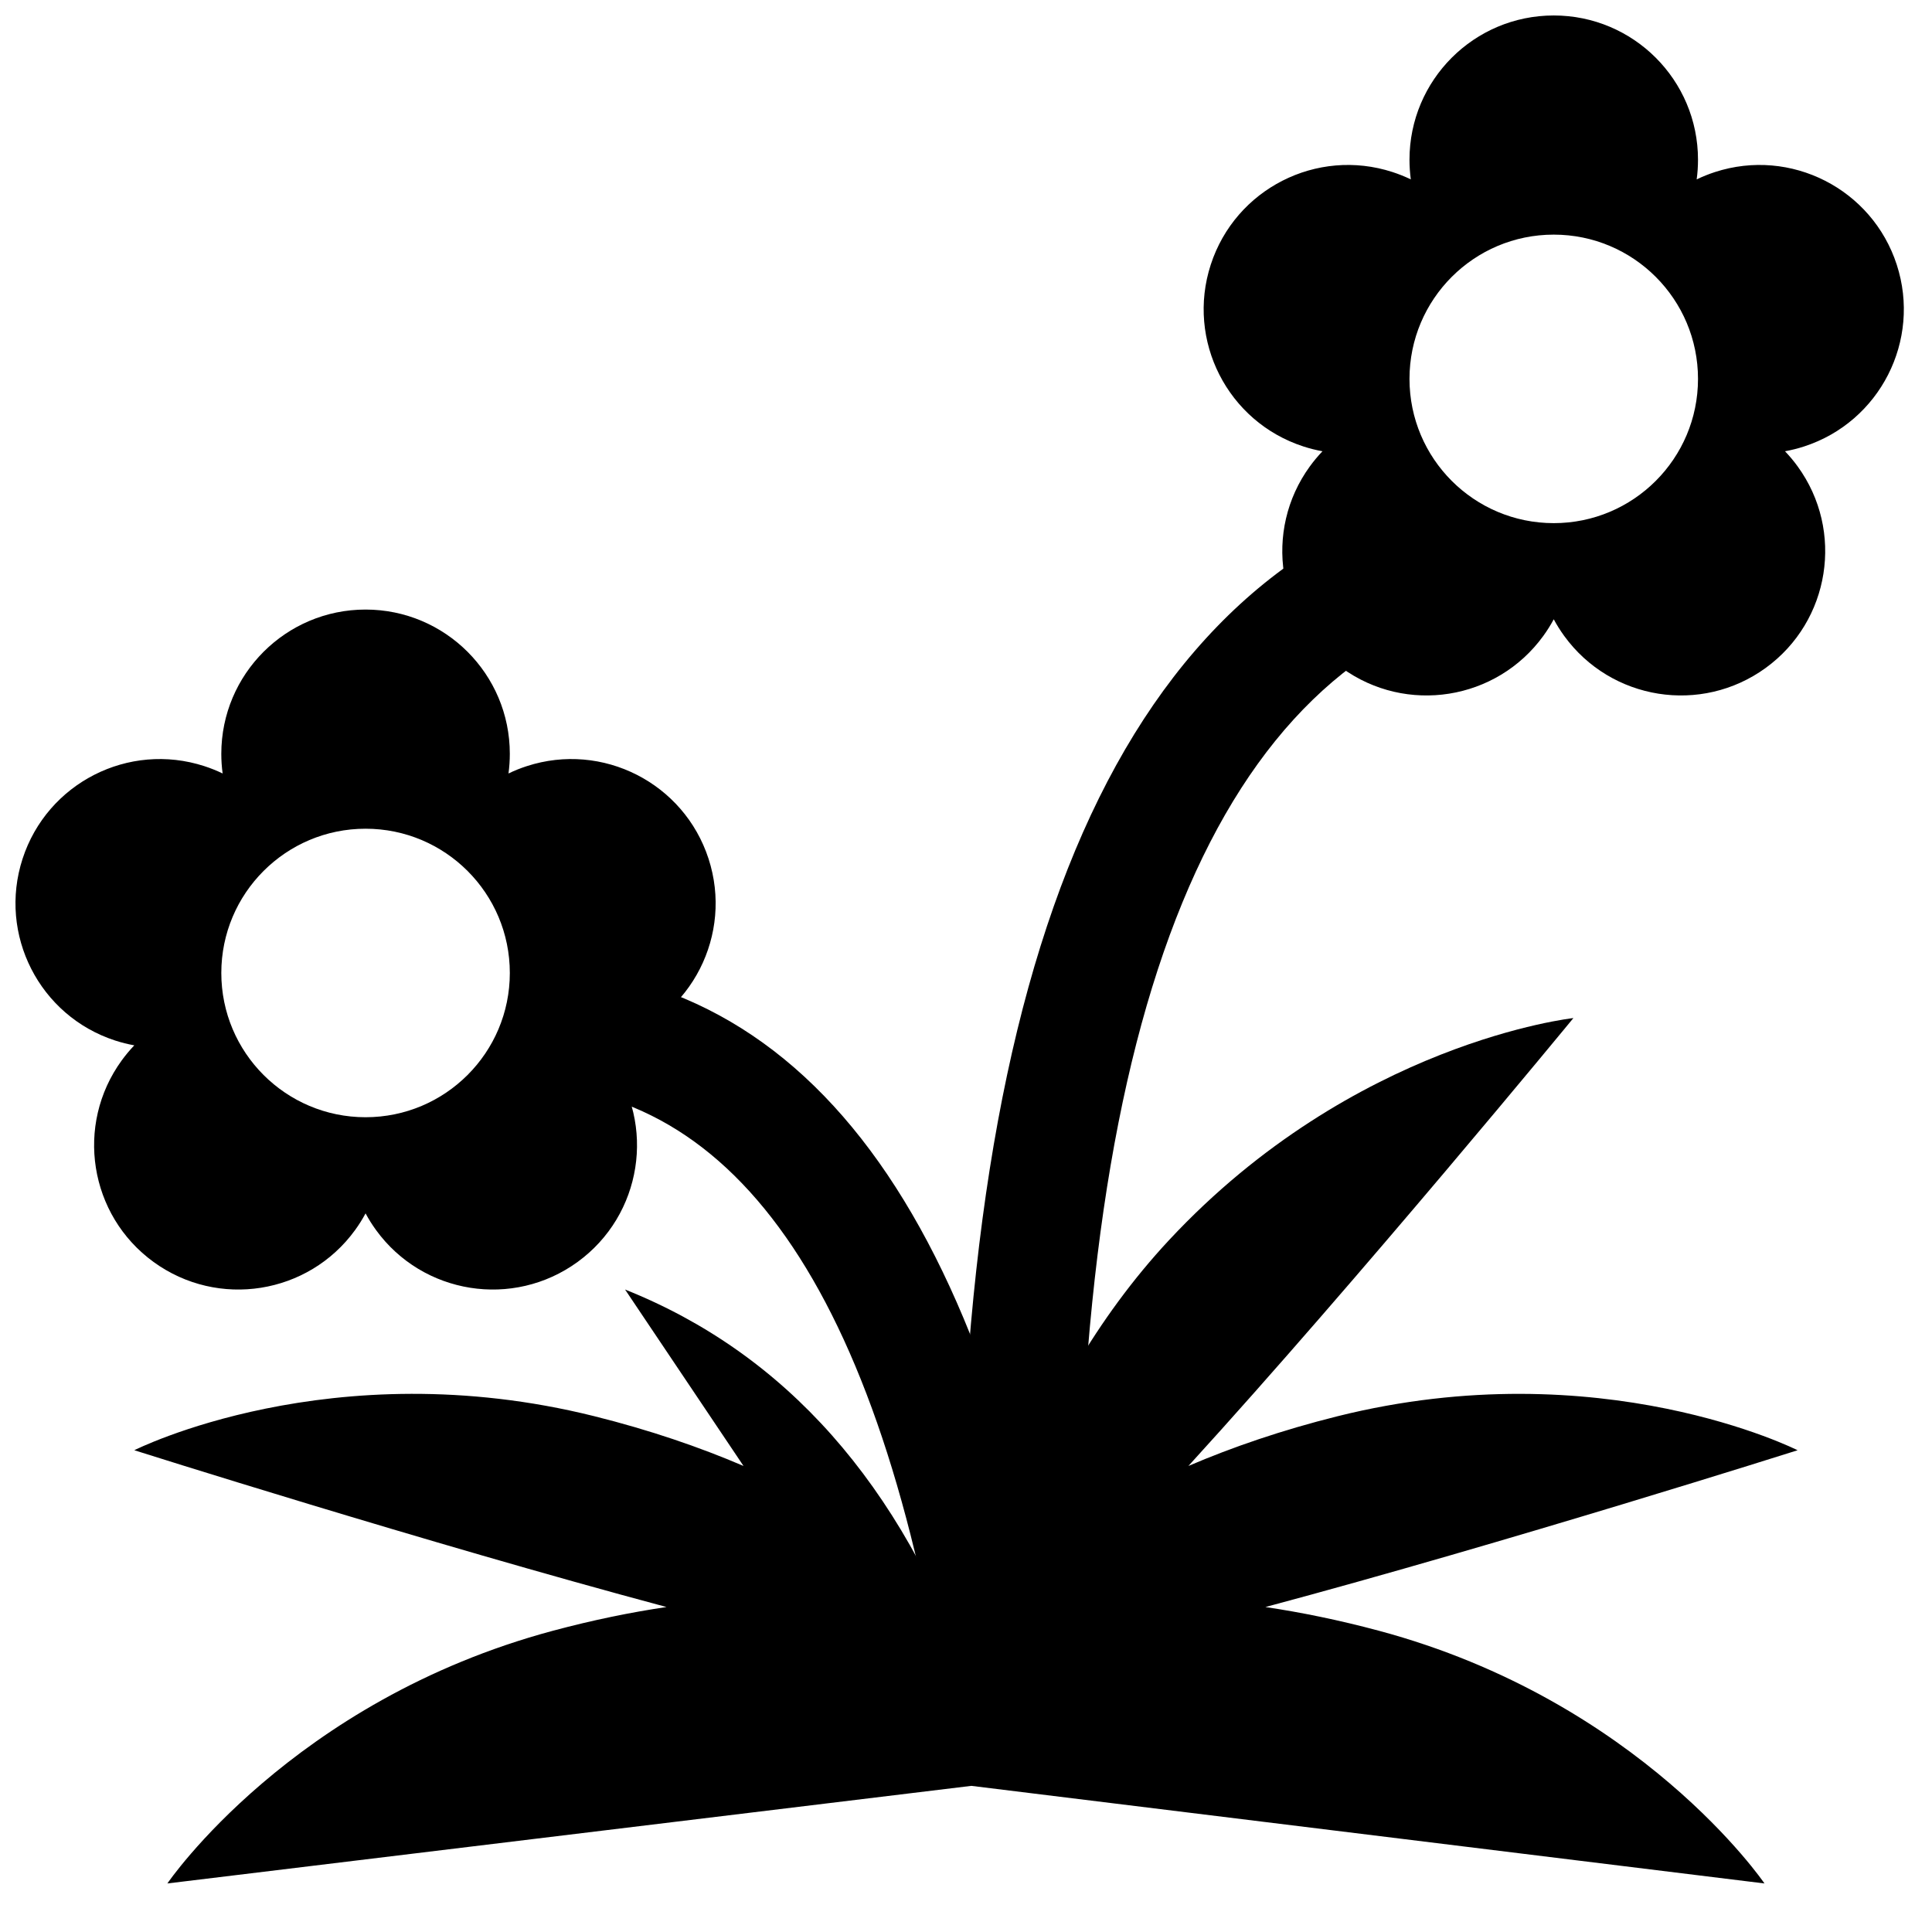 <?xml version="1.0" encoding="UTF-8"?>
<!-- Uploaded to: SVG Repo, www.svgrepo.com, Generator: SVG Repo Mixer Tools -->
<svg width="800px" height="800px" version="1.1" viewBox="144 144 512 512" xmlns="http://www.w3.org/2000/svg">
 <defs>
  <clipPath id="b">
   <path d="m462 148.09h187v180.91h-187z"/>
  </clipPath>
  <clipPath id="a">
   <path d="m148.09 305h185.91v181h-185.91z"/>
  </clipPath>
 </defs>
 <path d="m430.2 605.2c-5.242-173.34 28.137-271.95 96.309-298.08 8.121-3.113 12.18-12.219 9.066-20.336-3.113-8.121-12.219-12.18-20.336-9.066-84.469 32.383-122.03 142.41-116.53 327.8z" fill-rule="evenodd"/>
 <path d="m427.76 605.03c-19.238-134.76-67.461-205.03-146.86-205.03v31.488c58.832 0 97.953 56.445 115.26 174.91z" fill-rule="evenodd"/>
 <g clip-path="url(#b)">
  <path d="m517.88 191.54c-0.23-1.703-0.352-3.441-0.352-5.211 0-21.113 17.117-38.23 38.23-38.23 21.117 0 38.23 17.117 38.23 38.23 0 1.77-0.117 3.508-0.352 5.211 1.551-0.746 3.168-1.398 4.848-1.945 20.082-6.523 41.648 4.465 48.176 24.547 6.523 20.078-4.465 41.648-24.547 48.172-1.68 0.547-3.371 0.969-5.066 1.277 1.191 1.242 2.309 2.578 3.348 4.008 12.41 17.082 8.625 40.988-8.457 53.402-17.082 12.41-40.988 8.621-53.398-8.461-1.039-1.43-1.965-2.906-2.781-4.422-0.812 1.516-1.738 2.992-2.777 4.422-12.41 17.082-36.316 20.871-53.398 8.461-17.082-12.414-20.871-36.32-8.461-53.402 1.039-1.43 2.16-2.766 3.348-4.008-1.691-0.309-3.383-0.73-5.062-1.277-20.082-6.523-31.07-28.094-24.547-48.172 6.523-20.082 28.094-31.07 48.176-24.547 1.68 0.547 3.297 1.199 4.844 1.945zm37.879 91.098c21.117 0 38.23-17.117 38.23-38.23 0-21.113-17.113-38.23-38.23-38.23-21.113 0-38.23 17.117-38.23 38.23 0 21.113 17.117 38.23 38.23 38.23z" fill-rule="evenodd"/>
 </g>
 <g clip-path="url(#a)">
  <path d="m203 348.98c-0.234-1.703-0.352-3.445-0.352-5.211 0-21.113 17.117-38.23 38.23-38.23s38.23 17.117 38.23 38.23c0 1.766-0.121 3.508-0.352 5.211 1.547-0.75 3.164-1.398 4.848-1.945 20.078-6.523 41.648 4.465 48.172 24.547 6.523 20.078-4.465 41.648-24.547 48.172-1.68 0.547-3.371 0.969-5.062 1.273 1.188 1.242 2.309 2.582 3.348 4.012 12.41 17.082 8.625 40.988-8.457 53.398-17.082 12.41-40.992 8.625-53.402-8.457-1.039-1.43-1.965-2.906-2.777-4.422-0.812 1.516-1.738 2.992-2.777 4.422-12.41 17.082-36.32 20.867-53.402 8.457-17.082-12.41-20.867-36.316-8.457-53.398 1.039-1.43 2.156-2.769 3.348-4.012-1.691-0.305-3.383-0.727-5.066-1.273-20.078-6.523-31.07-28.094-24.543-48.172 6.523-20.082 28.09-31.07 48.172-24.547 1.68 0.547 3.297 1.195 4.848 1.945zm37.879 91.098c21.113 0 38.23-17.117 38.23-38.23s-17.117-38.23-38.23-38.23-38.23 17.117-38.23 38.23 17.117 38.23 38.23 38.23z" fill-rule="evenodd"/>
 </g>
 <path d="m188.36 643.13s32.867-48.395 102.23-66.98c10.543-2.824 20.582-4.871 30.039-6.273-63.637-17.016-141.04-41.551-141.04-41.551s52.211-26.395 121.88-9.023c14.789 3.688 27.984 8.223 39.57 13.191l-31.391-46.754c42.488 16.957 73.078 51.484 91.773 103.59-0.352-18.242 13.277-74.742 52.418-116.72 48.973-52.512 107.13-58.812 107.13-58.812s-56.691 68.992-102.03 118.7c11.586-4.969 24.781-9.504 39.566-13.191 69.672-17.371 121.88 9.023 121.88 9.023s-77.406 24.535-141.04 41.551c9.457 1.402 19.496 3.449 30.039 6.273 69.355 18.586 102.22 66.98 102.22 66.98s-70.062-8.621-210.19-25.863c-142.04 17.242-213.06 25.863-213.06 25.863z" fill-rule="evenodd"/>
</svg>
